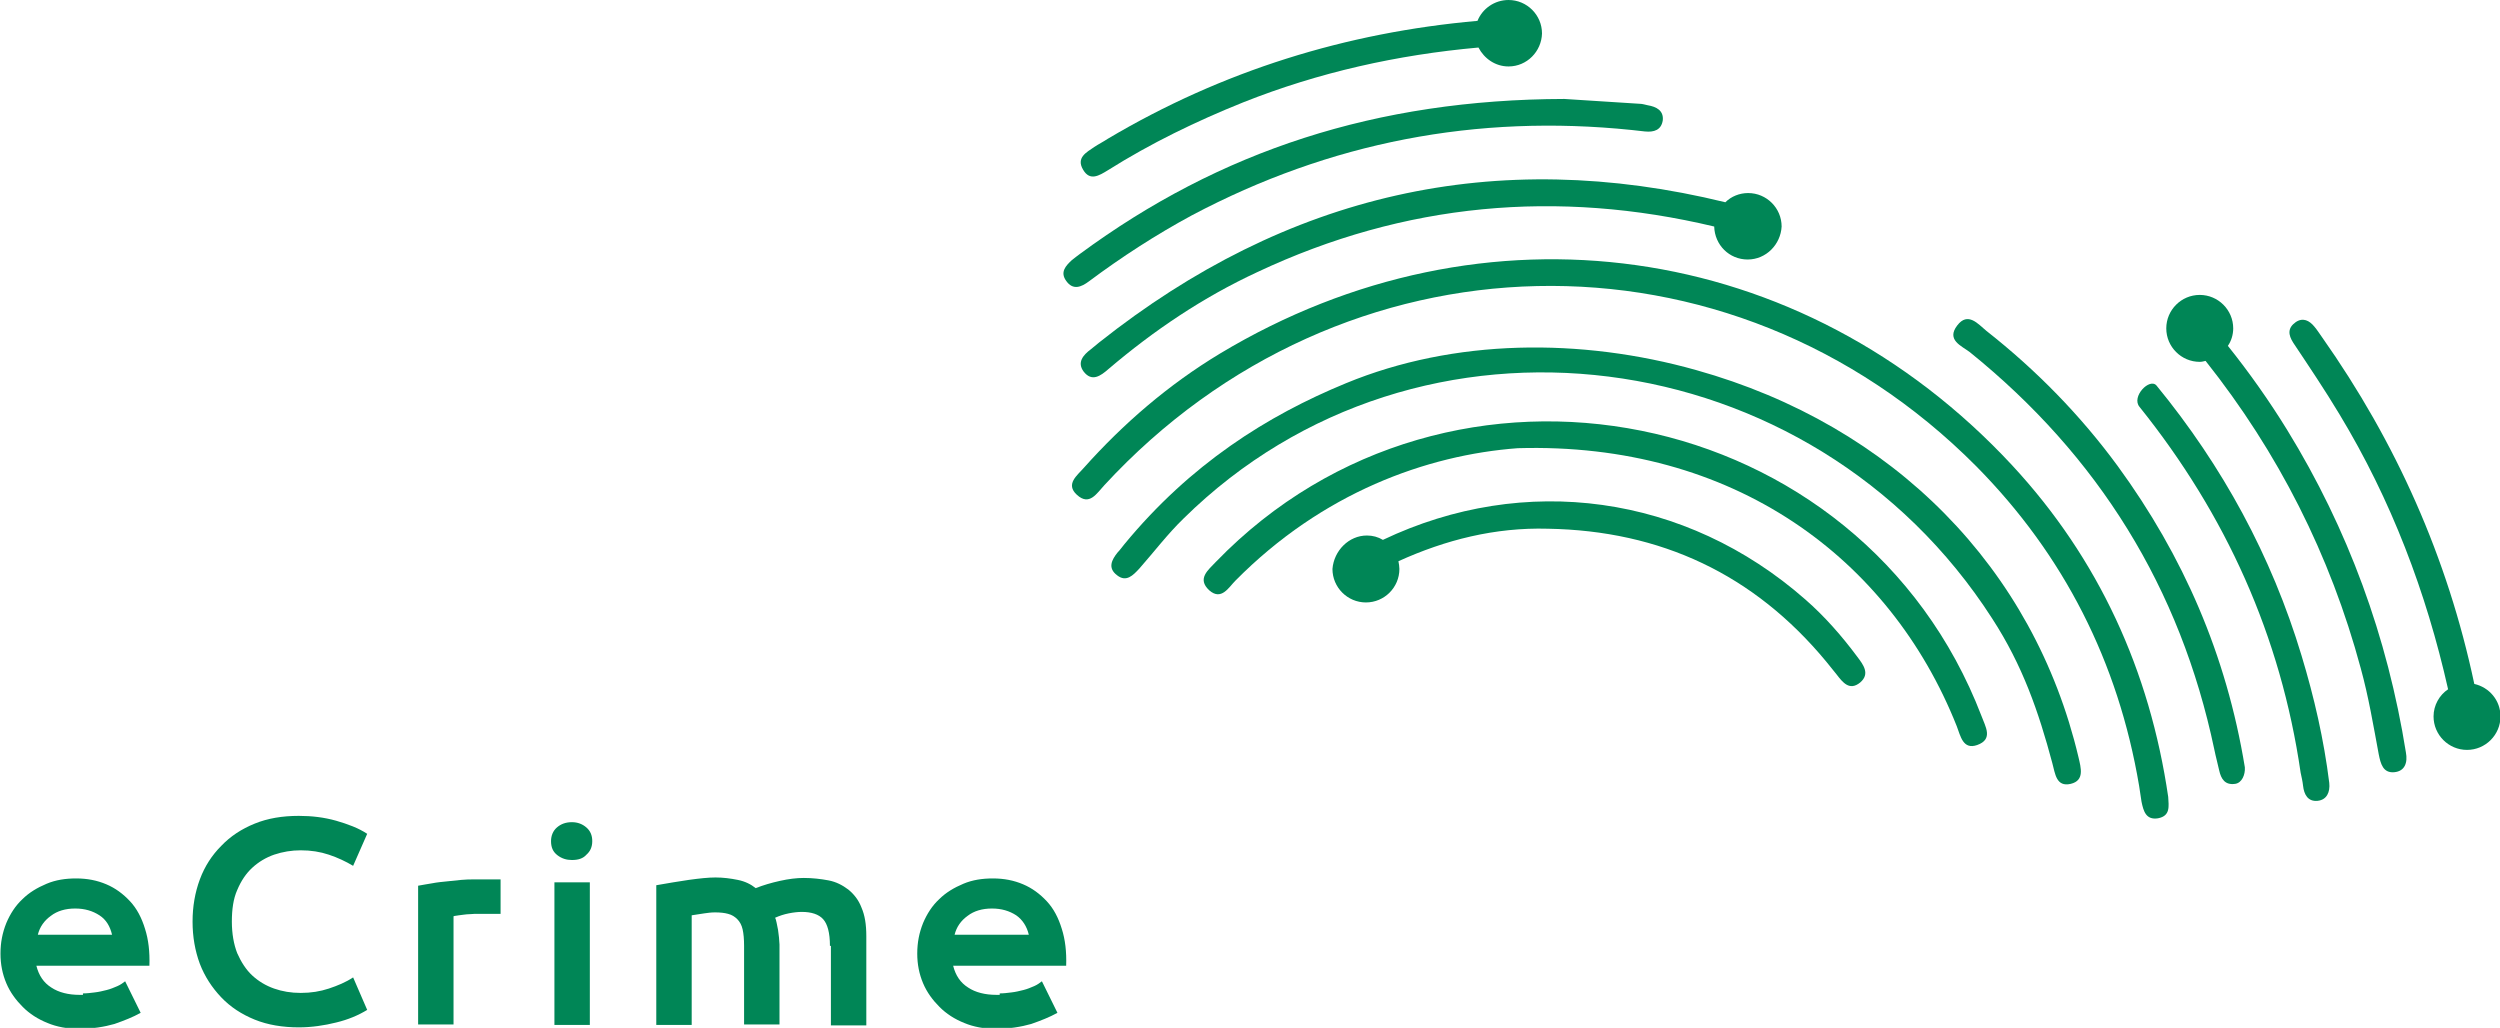 <?xml version="1.0" encoding="utf-8"?>
<!-- Generator: Adobe Illustrator 19.2.1, SVG Export Plug-In . SVG Version: 6.00 Build 0)  -->
<svg version="1.1" id="Layer_1" xmlns="http://www.w3.org/2000/svg" xmlns:xlink="http://www.w3.org/1999/xlink" x="0px" y="0px"
	 viewBox="0 0 515.4 211.9" style="enable-background:new 0 0 515.4 211.9;" xml:space="preserve">
<style type="text/css">
	.st0{fill:#008656;}
</style>
<path class="st0" d="M251.5,72.9c54.4-32.7,120-23.6,163.3,23c17.9,19.3,28.4,42.4,32.2,68.4c0.1,1.9,0.5,3.9-2.1,4.4
	c-2.5,0.4-3-1.5-3.4-3.4c-0.2-1.1-0.3-2.2-0.5-3.3c-4.3-25.5-15.5-47.6-33.6-65.9C356.6,45,276.7,46.9,227.7,100
	c-1.6,1.7-3.1,4.4-5.7,2c-2.4-2.2,0.1-4,1.4-5.5C231.6,87.3,240.9,79.3,251.5,72.9"/>
<path class="st0" d="M231.8,112.2c13.6-16.5,29.4-26.5,45.7-33.2c22.3-9.2,48.4-9.4,72.2-2.7c40.7,11.4,69.6,40.9,78.8,79.8
	c0.5,2.2,1.3,4.8-1.6,5.5c-3,0.7-3.2-2.1-3.8-4.3c-2.8-10.5-6.1-20.1-12.4-29.8C373.6,69.8,292.5,59.1,244,106.9
	c-3.3,3.2-6.1,6.9-9.1,10.3c-1.3,1.4-2.7,2.9-4.6,1.4c-2-1.5-1.1-3.2,0.1-4.7C230.9,113.4,231.3,112.8,231.8,112.2"/>
<path class="st0" d="M250.7,115.8c48.2-49.8,133-32.8,157.8,31.8c0.8,2.2,2.5,4.8-0.9,6c-2.9,1-3.4-1.8-4.2-3.9
	c-13.8-34.7-46.1-58.6-90.5-57.3c-18.8,1.4-40.3,9.2-58.2,27.3c-1.4,1.4-2.9,4.2-5.4,2C246.7,119.3,249.1,117.5,250.7,115.8"/>
<path class="st0" d="M221,53.6c0.6-0.5,1.2-0.9,1.7-1.3c28.8-21.2,61-31.8,99.8-31.9c3.1,0.2,9.4,0.6,15.6,1c0.5,0,1.1,0.2,1.6,0.3
	c1.8,0.3,3.3,1.1,3.1,3.1c-0.3,2-1.8,2.5-3.7,2.3c-0.9-0.1-1.8-0.2-2.7-0.3c-32-3.3-62.2,2.5-90.7,17.6c-7.4,4-14.5,8.6-21.2,13.6
	c-1.6,1.2-3.3,1.9-4.7-0.1C218.5,56.1,219.7,54.8,221,53.6"/>
<path class="st0" d="M444.6,79.5c13.6,16.6,23.7,35.1,29.9,55.7c2.6,8.6,4.6,17.3,5.7,26.2c0.2,1.9-0.5,3.5-2.4,3.7
	c-2,0.2-2.8-1.3-3-3.1c-0.1-0.9-0.3-1.8-0.5-2.7c-4.1-28.2-15.4-53.2-33.2-75.4C439.3,81.8,443.2,77.8,444.6,79.5"/>
<path class="st0" d="M406.1,72.6c-1.7-1.3-4.9-2.5-2.6-5.5c2.2-2.9,4.3-0.3,6,1.1c10.3,8.1,19.4,17.4,27.1,27.9
	c13.5,18.5,22.4,38.9,26.2,62.1c0.1,1.5-0.6,3.2-2,3.4c-2.1,0.3-2.9-1-3.3-2.8c-0.3-1.4-0.7-2.8-1-4.3
	C449.5,121.2,432.6,94,406.1,72.6"/>
<path class="st0" d="M504.7,142.1c-4.5-20-11.7-39-22.4-56.7c-3-5-6.3-9.9-9.5-14.7c-1.1-1.7-1.2-3.1,0.5-4.3c1.5-1,2.8-0.3,3.8,0.9
	c0.6,0.7,1.1,1.5,1.6,2.2c15.3,21.7,25.9,45.5,31.4,71.5c3.1,0.7,5.4,3.4,5.4,6.7c0,3.8-3.1,6.9-6.9,6.9c-3.8,0-6.9-3.1-6.9-6.9
	C501.7,145.4,502.9,143.3,504.7,142.1"/>
<path class="st0" d="M453.5,74.6c-3.8,0-6.9-3.1-6.9-6.9c0-3.8,3.1-6.9,6.9-6.9c3.8,0,6.9,3.1,6.9,6.9c0,1.3-0.4,2.6-1.1,3.6
	c4.4,5.5,8.5,11.3,12.2,17.3c12.6,20.5,20.7,42.7,24.5,66.5c0.4,2.1-0.2,3.9-2.4,4.1c-2.3,0.2-2.8-1.7-3.2-3.7
	c-1.1-5.9-2.1-11.9-3.7-17.7c-6.3-23.4-17-44.5-32-63.4C454.3,74.5,453.9,74.6,453.5,74.6"/>
<path class="st0" d="M360.3,53.5c-3.8,0-6.8-3-6.9-6.8c-32.3-7.7-63.8-4.9-94.2,9.4c-11.2,5.2-21.3,12-30.7,20
	c-1.6,1.4-3.4,2.7-5.1,0.5c-1.4-1.9-0.1-3.4,1.5-4.6c0.6-0.5,1.1-0.9,1.7-1.4c38.7-30.7,81.7-40.5,129.1-28.9
	c1.2-1.2,2.9-1.9,4.7-1.9c3.8,0,6.9,3.1,6.9,6.9C367.1,50.4,364.1,53.5,360.3,53.5"/>
<path class="st0" d="M311,13.7c-2.7,0-5-1.6-6.2-3.9c-16.7,1.5-32.9,5.1-48.5,11.3c-9.7,3.9-19,8.4-27.9,14
	c-1.8,1.1-3.7,2.3-5.1-0.1c-1.5-2.5,0.7-3.6,2.3-4.7c0.9-0.6,1.9-1.1,2.8-1.7c23.6-14,49.1-21.9,76.2-24.3c1-2.5,3.5-4.3,6.4-4.3
	c3.8,0,6.9,3.1,6.9,6.9C317.8,10.6,314.8,13.7,311,13.7"/>
<path class="st0" d="M281.8,110.4c1.2,0,2.3,0.3,3.3,0.9c29.2-13.9,62.4-9.4,87.1,12.3c4,3.5,7.5,7.5,10.7,11.8
	c1.2,1.6,2.7,3.5,0.6,5.3c-2.2,1.8-3.6,0-4.9-1.7c-0.7-0.9-1.4-1.7-2.1-2.6c-14.9-18-34.1-27-57.4-27.4c-10.9-0.3-21.1,2.3-30.8,6.7
	c0.1,0.5,0.2,1.1,0.2,1.6c0,3.8-3.1,6.9-6.9,6.9c-3.8,0-6.9-3.1-6.9-6.9C275,113.5,278.1,110.4,281.8,110.4"/>
<path class="st0" d="M17.1,204.8c0.8,0,1.6-0.1,2.4-0.2c0.9-0.1,1.7-0.3,2.5-0.5c0.8-0.2,1.5-0.5,2.2-0.8c0.7-0.3,1.2-0.7,1.6-1
	l3.2,6.5c-1.6,0.9-3.4,1.6-5.4,2.3c-2.1,0.6-4.5,1-7.4,1c-2.3,0-4.5-0.4-6.4-1.2c-2-0.8-3.7-1.9-5.1-3.3c-1.4-1.4-2.6-3-3.4-4.9
	c-0.8-1.9-1.2-3.9-1.2-6.1c0-2.3,0.4-4.3,1.2-6.3c0.8-1.9,1.9-3.6,3.3-4.9c1.4-1.4,3.1-2.4,5-3.2c1.9-0.8,3.9-1.1,6.1-1.1
	c2.3,0,4.3,0.4,6.2,1.2c1.9,0.8,3.5,2,4.9,3.5c1.4,1.5,2.4,3.4,3.1,5.7c0.7,2.2,1,4.7,0.9,7.6H7.5c0.5,2,1.5,3.5,3.1,4.5
	c1.5,1,3.5,1.5,5.8,1.5H17.1z M20.5,188.7c-1.4-0.9-3-1.4-5-1.4c-2,0-3.7,0.5-5,1.5c-1.4,1-2.3,2.3-2.7,3.9h15.3
	C22.7,191,21.9,189.6,20.5,188.7"/>
<path class="st0" d="M62,175.3c-1.9,0-3.7,0.3-5.5,0.9c-1.7,0.6-3.2,1.5-4.5,2.7c-1.3,1.2-2.3,2.7-3.1,4.6c-0.8,1.8-1.1,4-1.1,6.5
	c0,2.5,0.4,4.7,1.1,6.5c0.8,1.8,1.8,3.4,3.1,4.6c1.3,1.2,2.8,2.1,4.5,2.7c1.7,0.6,3.5,0.9,5.5,0.9c2.1,0,4-0.3,5.8-0.9
	c1.8-0.6,3.5-1.3,5-2.3l2.9,6.7c-1.8,1.1-3.9,2-6.4,2.6c-2.4,0.6-5,1-7.7,1c-3.3,0-6.4-0.5-9.1-1.6c-2.7-1.1-5-2.6-6.9-4.6
	c-1.9-2-3.4-4.3-4.4-6.9c-1-2.7-1.5-5.6-1.5-8.7c0-3.1,0.5-6,1.5-8.7c1-2.7,2.5-5,4.4-6.9c1.9-2,4.2-3.5,6.9-4.6
	c2.7-1.1,5.7-1.6,9.1-1.6c2.7,0,5.2,0.3,7.7,1c2.4,0.7,4.6,1.5,6.4,2.7l-2.9,6.6c-1.5-0.9-3.2-1.7-5-2.3
	C66,175.6,64.1,175.3,62,175.3"/>
<path class="st0" d="M103.3,188.4h-4.2c-0.3,0-0.7,0-1.2,0c-0.5,0-1.1,0.1-1.7,0.1c-0.6,0.1-1.1,0.1-1.6,0.2
	c-0.5,0.1-0.9,0.1-1.1,0.2v22.3h-7.3v-28.6c0.9-0.2,1.9-0.3,2.9-0.5c1-0.2,2.1-0.3,3.1-0.4c1-0.1,2-0.2,2.9-0.3
	c1-0.1,1.8-0.1,2.6-0.1h5.5V188.4z"/>
<path class="st0" d="M117.9,177.3c-1.1,0-2.1-0.3-3-1c-0.9-0.7-1.3-1.6-1.3-2.9c0-1.1,0.4-2.1,1.2-2.8c0.8-0.7,1.8-1.1,3.1-1.1
	c1.2,0,2.2,0.4,3,1.1c0.8,0.7,1.2,1.6,1.2,2.8c0,1.2-0.4,2.1-1.2,2.8C120.2,177,119.2,177.3,117.9,177.3 M114.3,181.9h7.3v29.4h-7.3
	V181.9z"/>
<path class="st0" d="M171.1,195c0-2.7-0.5-4.5-1.4-5.5c-0.9-1-2.4-1.5-4.4-1.5c-0.8,0-1.7,0.1-2.7,0.3c-1,0.2-1.9,0.5-2.8,0.9
	c0.1,0.2,0.2,0.5,0.3,1c0.1,0.5,0.2,0.9,0.3,1.5c0.1,0.5,0.1,1.1,0.2,1.6c0,0.5,0.1,1,0.1,1.4v16.5h-7.3V195c0-1.4-0.1-2.5-0.3-3.4
	c-0.2-0.9-0.6-1.6-1.1-2.1c-0.5-0.5-1.1-0.9-1.9-1.1c-0.7-0.2-1.6-0.3-2.7-0.3c-0.8,0-1.5,0.1-2.2,0.2l-2.6,0.4v22.6h-7.3v-28.8
	c2.3-0.4,4.6-0.8,6.7-1.1c2.2-0.3,4-0.5,5.5-0.5c1.6,0,3.1,0.2,4.6,0.5c1.5,0.3,2.7,0.9,3.7,1.7c1.5-0.6,3.2-1.1,5-1.5
	c1.8-0.4,3.4-0.6,4.9-0.6c1.8,0,3.5,0.2,5.1,0.5c1.6,0.3,2.9,1,4.1,1.9c1.1,0.9,2.1,2.1,2.7,3.7c0.7,1.6,1,3.5,1,5.9v18.4h-7.3V195z
	"/>
<path class="st0" d="M206.1,204.8c0.8,0,1.6-0.1,2.4-0.2c0.9-0.1,1.7-0.3,2.5-0.5c0.8-0.2,1.5-0.5,2.2-0.8c0.7-0.3,1.2-0.7,1.6-1
	l3.2,6.5c-1.6,0.9-3.4,1.6-5.4,2.3c-2.1,0.6-4.5,1-7.4,1c-2.3,0-4.5-0.4-6.4-1.2c-2-0.8-3.7-1.9-5.1-3.3c-1.4-1.4-2.6-3-3.4-4.9
	c-0.8-1.9-1.2-3.9-1.2-6.1c0-2.3,0.4-4.3,1.2-6.3c0.8-1.9,1.9-3.6,3.3-4.9c1.4-1.4,3.1-2.4,5-3.2c1.9-0.8,3.9-1.1,6.1-1.1
	c2.3,0,4.3,0.4,6.2,1.2c1.9,0.8,3.5,2,4.9,3.5c1.4,1.5,2.4,3.4,3.1,5.7c0.7,2.2,1,4.7,0.9,7.6h-23.3c0.5,2,1.5,3.5,3.1,4.5
	c1.5,1,3.5,1.5,5.8,1.5H206.1z M209.5,188.7c-1.4-0.9-3-1.4-5-1.4s-3.7,0.5-5,1.5c-1.4,1-2.3,2.3-2.7,3.9h15.3
	C211.7,191,210.8,189.6,209.5,188.7"/>
</svg>
